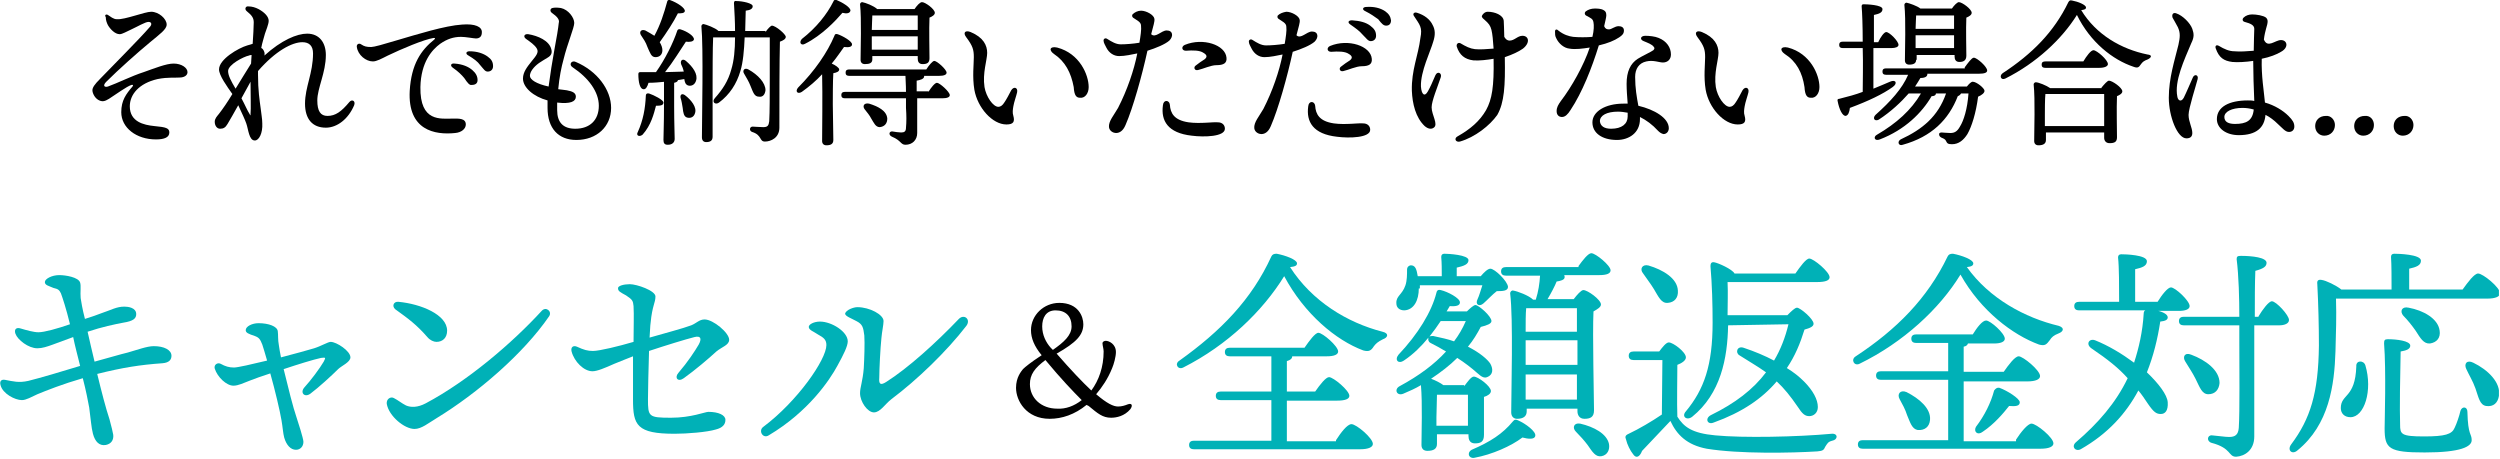 <svg width="468" height="86" viewBox="0 0 468 86" fill="none" xmlns="http://www.w3.org/2000/svg">
<g clip-path="url(#clip0)">
<path d="M20.2 2.8C20.7 3.1 21.2 3.6 21.9 3.6C23.4 3.7 27.1 2.2 28.3 2.2C29.7 2.2 31.2 3.5 31.2 4.6C31.2 5.5 29.9 6.4 28.1 7.9C25.8 9.8 22.2 13 19.9 15.3C19.2 16 19.5 16.4 20.2 16.2C21.9 15.6 24.7 14.2 26.9 13.5C28.9 12.8 31.1 11.9 32.5 11.9C34 11.9 35.1 12.7 35.1 13.5C35.1 14 34.7 14.4 33.9 14.5C33 14.6 31.5 14.4 29.5 14.8C26 15.6 24.3 17.7 24.3 19.9C24.3 22.8 26.9 23.4 28.9 23.6C31.1 23.8 31.7 24 31.7 24.8C31.7 25.7 30.8 26.1 29.2 26.1C25.5 26.1 22.7 23.9 22.7 21C22.7 18.8 23.6 17.6 24.8 16.2C25 16 24.9 15.8 24.6 15.9C23.7 16.2 21.8 17.6 20.4 18.5C19.6 19 19.1 19.1 18.4 18.7C17.7 18.3 17.3 17.4 17.3 16.9C17.3 16.4 17.7 15.8 18.7 14.8C21.1 12.3 26.2 7.2 28 5.1C28.5 4.6 28.4 4.1 27.8 4.1C27.2 4.1 25.7 5 24.6 5.5C23.7 5.9 22.9 6.4 22.4 6.4C21.5 6.4 20.6 5.4 20.2 4.7C20 4.3 19.8 3.8 19.8 3.2C19.5 2.8 19.9 2.6 20.2 2.8Z" fill="black"/>
<path d="M47.7 26.3C46.6 26.3 46.5 24.2 46.1 23.1C45.9 22.5 45.3 21.2 44.6 19.7C43.8 21.1 43.1 22.4 42.6 23.2C42.2 23.9 41.8 24.1 41.2 24.1C40.6 24.1 40.2 23.5 40.2 22.8C40.2 22.2 40.6 21.8 41 21.3C41.7 20.4 42.6 19.1 43.5 17.6C42.5 16.2 41 14.1 41 13C41 11.1 44.6 9 46.3 8.5C46.7 8.4 47 8.3 47.3 8.2C47.4 6.5 47.5 5.2 47.5 4.2C47.5 3.4 47.2 2.9 46.2 2.1C45.7 1.7 46 1.1 46.5 1.2C47.2 1.2 47.8 1.4 48.4 1.7C49.5 2.3 50.3 3.1 50.3 3.9C50.3 4.5 49.8 5.7 49.6 6.3C49.4 7.1 49.1 7.9 48.9 9C49 9 49.1 9.1 49.2 9.2C49.5 9.6 49.6 10 49.5 10.4C52.7 7.5 55.6 6.3 57.5 6.3C59.8 6.3 61 8 61 10.3C61 13.6 59.4 16.5 59.4 18.8C59.4 20.8 60 21.7 61.3 21.7C62.8 21.7 63.9 20.9 65.4 19.1C65.9 18.5 66.6 18.9 66.3 19.7C65.2 22.3 63.1 23.9 61 23.9C58.5 23.9 57.1 22.3 57.1 19.4C57.1 16.3 58.6 13.7 58.6 10C58.6 8.6 57.9 7.9 56.6 7.9C54.7 7.9 51.6 9.5 48.3 13.3C48.3 13.5 48.3 13.8 48.3 14C48.3 16.9 48.6 18.8 48.8 20.3C48.9 21.3 49.1 22.2 49.1 23.1C49.2 24.9 48.5 26.3 47.7 26.3ZM44.1 16.6C45.1 15 46.1 13.3 47 11.9C47 11.3 47.1 10.8 47.1 10.3C47 10.3 46.8 10.3 46.6 10.4C45.6 10.6 42.7 12.1 42.7 13.3C42.7 14.1 43.2 15.1 44.1 16.6ZM46.9 21.3C47 20.6 46.9 17.3 46.9 15.3C46.4 16.2 45.8 17.3 45.2 18.4C45.9 19.7 46.3 20.7 46.7 21.3C46.9 21.7 46.9 21.7 46.9 21.3Z" fill="black"/>
<path d="M86.5 4.6C88.9 4.4 90.3 5 90.2 6.1C90.2 6.8 89.8 7.2 89.1 7.2C88.7 7.2 87.2 6.9 86.3 6.9C84.9 6.9 83.7 7.3 82.4 8.2C80.9 9.3 78.8 11.6 78.7 16.3C78.6 22.9 82.5 22.2 84.8 22.2C85.8 22.2 87.2 22.1 87.2 23.3C87.2 24.1 86.4 24.8 85.2 24.9C81.4 25.3 76.3 24.4 76.7 17C77 12 78.8 9.4 81.3 7.4C81.5 7.2 81.5 7.1 81.2 7.1C79.3 7.4 75.1 9.2 72.6 10.4C71.4 11 70.5 11.5 69.8 11.5C68.5 11.5 67 10.3 66.8 8.8C66.7 8.3 67.2 8 67.6 8.3C68.2 8.7 68.6 8.8 69.5 8.8C70 8.8 71.8 8.3 74.1 7.6C78.2 6.4 83.3 4.8 86.5 4.6ZM86.9 14.6C86.4 14 85.8 13.4 84.8 12.7C84.2 12.3 84.4 11.8 85.1 11.9C86.6 12 87.7 12.5 88.4 13.1C89.1 13.7 89.4 14.3 89.4 15C89.4 15.6 89 15.9 88.3 15.9C87.9 16 87.5 15.5 86.9 14.6ZM89.9 12.2C89.4 11.5 88.7 11 87.7 10.4C87.1 10.1 87.2 9.6 87.9 9.6C89.3 9.6 90.5 10 91.3 10.6C92 11.1 92.3 11.6 92.3 12.4C92.3 13 91.9 13.4 91.3 13.4C90.8 13.4 90.6 13 89.9 12.2Z" fill="black"/>
<path d="M103.3 2.4C102.9 2.1 103 1.6 103.4 1.5C103.8 1.4 104.3 1.4 105 1.5C106.4 1.8 107.5 3.3 107.5 4.3C107.5 5.2 106.2 8.2 105.5 11.1C105.1 12.5 104.7 14.5 104.5 16.7C105.1 16.8 105.6 16.8 106.1 16.9C107.2 17.1 107.8 17.4 107.8 18.1C107.8 19 106.8 19.5 104.3 19.2C104.3 19.7 104.3 20.1 104.3 20.6C104.3 22.9 105.4 24.1 107.7 24.1C110.4 24.1 112.1 22.5 112.1 19.8C112.1 17.2 110.2 14.6 107.2 12.6C106.4 12.1 107 11.2 107.8 11.6C111.8 13.3 114.4 16.8 114.4 20.2C114.4 23.7 111.7 26.2 107.9 26.2C104.5 26.2 102.5 24 102.5 20.2C102.5 19.8 102.5 19.3 102.5 18.8C99.9 18.1 97.9 16.4 97.9 14.7C97.9 13.5 98.7 12.5 99.5 11.5C100.4 10.4 100.9 9.8 100.5 9.1C100.1 8.4 99.2 7.8 98.5 7.3C97.9 6.9 98.1 6.3 98.9 6.4C100.7 6.7 102.8 7.6 103.2 9.2C103.4 9.9 103.2 10.4 102.5 10.8C102.1 11 101.4 11.5 100.9 11.8C99.8 12.6 99.2 13.5 99.2 14.2C99.2 14.9 100.4 15.7 102.7 16.2C103 13.9 103.4 11.4 103.8 9.2C104.2 7.1 104.5 5.3 104.6 4.3C104.8 3.7 104.3 3.1 103.3 2.4Z" fill="black"/>
<path d="M124.2 19.2C124.2 19.7 123.7 19.8 122.8 19.8C122.4 21.3 121.9 23.4 120.3 25.2C119.7 25.7 119 25.4 119.4 24.7C120.4 22.5 120.8 20.3 120.9 17.9C120.9 17.6 121.1 17.4 121.5 17.5C122.4 17.8 124.2 18.7 124.2 19.2ZM124.5 15.3C123.5 15.4 122.4 15.5 121.4 15.5C121.2 16.2 120.9 16.8 120.4 16.7C119.8 16.6 119.5 15.4 119.5 13.9C119.5 13.6 119.6 13.5 119.9 13.5C120.9 13.5 121.9 13.5 122.8 13.5C124.5 11.1 126 8.1 126.8 5.7C126.9 5.5 127.1 5.4 127.4 5.5C128.7 5.9 130 6.8 129.9 7.4C129.8 7.8 129.1 7.9 128.4 7.8C127.4 9.3 126 11.6 124.5 13.5C125.8 13.5 127 13.4 128 13.4C127.9 12.9 127.7 12.4 127.5 12C127.3 11.3 127.8 10.9 128.4 11.4C129.7 12.5 130.7 13.9 130.3 15.1C130.1 15.8 129.5 16.2 128.8 16C128.3 15.8 128.2 15.4 128.1 14.8C127.7 14.9 127.3 14.9 126.9 15C126.9 15.2 126.7 15.4 126.2 15.5V19.9C126.2 23 126.3 25.1 126.3 26C126.3 26.6 125.9 27.1 125 27.1C124.4 27.1 124.2 26.8 124.2 26.2C124.2 25.2 124.3 23.1 124.3 19.9V15.3H124.5ZM120 6.6C119.6 6 120 5.4 120.8 5.7C121.4 6 122 6.4 122.5 6.7C123.6 4.7 124.3 2.5 124.9 0.3C124.9 0.1 125.2 -0.1 125.4 -1.26958e-05C126.8 0.5 128.3 1.5 128.2 2.1C128.1 2.5 127.5 2.5 126.9 2.5C126.1 4.1 124.8 6.1 123.5 7.9C123.8 8.4 124 8.9 124 9.4C124 10.2 123.5 10.7 122.7 10.7C121.9 10.7 121.7 9.9 121.2 8.8C120.9 7.9 120.4 7.2 120 6.6ZM130.1 21.2C129.9 21.9 129.3 22.2 128.6 22C128 21.8 127.9 21.1 127.8 20.2C127.7 19.6 127.6 18.9 127.4 18.3C127.3 17.8 127.6 17.4 128.2 17.8C129.4 18.7 130.5 20.1 130.1 21.2ZM143.3 6C143.7 5.4 144.3 4.8 144.5 4.8C145.2 4.8 147.1 6.4 147.1 6.9C147.1 7.3 146.6 7.6 146 7.8C145.9 11.8 145.9 18.5 145.9 23.9C145.9 25.8 144.3 26.5 143.2 26.5C142.1 26.5 142.7 25.3 140.8 24.7C140.2 24.5 140.3 23.7 140.9 23.7C141.1 23.7 142.2 23.8 142.9 23.8C143.7 23.8 143.9 23.5 144 22.7C144.1 21 144.1 17.5 144.1 15V7H139.4C139.3 9.4 139.1 11.7 138.6 13.3C137.9 15.7 136.6 17.7 134.6 19.2C133.9 19.7 133.2 19.1 133.8 18.4C135.3 16.7 136.3 15.2 136.9 13C137.4 11.4 137.6 9.3 137.6 7H133.5C133.4 8.9 133.4 14.2 133.4 15.3V25.6C133.4 26.3 133 26.6 132.2 26.6C131.7 26.6 131.4 26.3 131.4 25.7C131.4 22.4 131.7 8.9 131.3 4.9C131.3 4.7 131.5 4.5 131.7 4.5C132.2 4.6 133.9 5.2 134.5 5.8H137.6C137.6 4.1 137.5 2.3 137.4 0.6C137.4 0.3 137.5 0.1 137.9 0.2C138.9 0.2 141 0.6 140.9 1.2C140.9 1.6 140.5 1.9 139.6 2C139.6 3.2 139.5 4.5 139.5 5.8H143.3V6ZM140.5 16.1C140.2 15.3 139.7 14.5 139.3 13.8C138.9 13.2 139.4 12.6 140.1 13C141.9 14 143.3 15.5 143.3 16.9C143.2 17.7 142.8 18.2 142.1 18.1C141.2 18.1 141 17.3 140.5 16.1Z" fill="black"/>
<path d="M156 26.2C156 26.9 155.6 27.2 154.7 27.2C154.2 27.2 153.9 26.9 153.9 26.4C153.9 24.7 154 17.6 153.9 13.9C152.8 15.1 151.5 16.2 150.1 17.2C149.3 17.7 148.8 17.1 149.4 16.4C152.5 13.3 154.9 9.8 156.2 6.7C156.3 6.4 156.4 6.3 156.8 6.4C157.7 6.7 159.5 7.7 159.5 8.3C159.5 8.8 158.9 8.9 158 8.8C157.4 9.6 156.7 10.7 155.7 11.9C156.4 12.2 157.1 12.7 157.1 13C157.1 13.4 156.6 13.6 156 13.7C155.9 14.9 155.9 18.6 155.9 19.5L156 26.2ZM150.1 7.3C152.8 5.2 154.8 2.7 156 0.3C156.1 2.44081e-05 156.3 -0.1 156.6 2.44156e-05C157.6 0.4 159.3 1.4 159.2 2C159.1 2.5 158.5 2.6 157.7 2.4C156.5 3.8 153.9 6.6 150.7 8.2C150 8.6 149.5 8 150.1 7.3ZM173.8 17.2C174.3 16.4 175 15.5 175.4 15.5C175.9 15.5 177.8 17.2 177.8 17.8C177.8 18.2 177.3 18.4 176.4 18.4H171.7C171.7 20.5 171.7 22.9 171.7 24.9C171.7 26.2 170.8 27.1 169.5 27.1C168.6 27.1 168.7 26.3 167 25.6C166.3 25.3 166.4 24.6 167 24.6C167.5 24.7 168.4 24.8 168.7 24.8C169.3 24.8 169.6 24.6 169.6 23.9C169.7 22.8 169.7 21.7 169.6 20.2C169.6 19.6 169.6 19 169.6 18.4H158.2C157.8 18.4 157.5 18.3 157.5 17.8C157.5 17.3 157.8 17.2 158.2 17.2H169.6C169.6 15.8 169.5 14.7 169.5 14.2H159C158.6 14.2 158.3 14.1 158.3 13.6C158.3 13.1 158.6 13 159 13H173.4C173.9 12.2 174.6 11.4 174.9 11.4C175.4 11.4 177.2 13 177.2 13.6C177.2 14 176.7 14.2 175.8 14.2H173V14.3C173 14.8 172.2 15 171.6 15.1V17.1H173.8V17.2ZM163.3 11.1C163.3 11.8 162.8 12 161.9 12C161.4 12 161.1 11.7 161.1 11.2C161.1 9.2 161.3 3.6 161 0.8C161 0.6 161.2 0.4 161.4 0.4C162 0.5 163.6 1.1 164.2 1.7H171.2C171.6 1.1 172.2 0.4 172.6 0.4C173.2 0.4 175 1.7 175 2.4C175 2.8 174.5 3.1 174 3.3C173.9 5.4 174 9.8 174 10.9C174 11.8 173.5 12 172.7 12C172 12 171.8 11.5 171.8 11V10.5H163.3V11.1ZM166.1 22.2C166.1 23.1 165.6 23.7 164.7 23.8C163.9 23.8 163.6 23 163.1 22.2C162.8 21.6 162.3 21 161.9 20.5C161.4 19.9 161.7 19.2 162.7 19.4C164.3 19.9 166 20.7 166.1 22.2ZM163.3 2.9C163.3 3.5 163.2 4.7 163.2 5.6H171.8C171.8 4.6 171.8 3.6 171.8 2.9H163.3V2.9ZM171.8 9.3V6.8H163.2V9.3H171.8Z" fill="black"/>
<path d="M189.3 16.9C189.8 16.1 190.6 16.4 190.4 17.3C190.3 17.8 189.8 19.2 189.7 19.9C189.6 20.5 189.5 21.1 189.7 21.7C190 22.8 189.7 23.3 188.4 23.3C185.8 23.3 183 20.2 182.4 16.8C182 14.4 182.3 12 182.3 10.7C182.3 9.3 182.1 8.6 180.9 7C180.2 6.1 180.7 5.6 181.7 6C184.1 7 184.8 8.5 184.8 9.9C184.8 11.2 183.9 13.7 184.3 16.3C184.6 18.1 185.9 20 186.9 20C187.3 20 187.7 19.7 188 19.2C188.3 18.8 189 17.5 189.3 16.9ZM197.3 10.1C196.3 9.4 196.5 8.6 197.9 8.9C202.1 10 203.8 14 203.8 16.3C203.8 17.5 203.1 18.4 202.2 18.3C201.5 18.3 201.1 17.9 201 16.3C200.5 13.6 199.4 11.5 197.3 10.1Z" fill="black"/>
<path d="M213.6 2C214.6 2 216 2.8 216.1 3.5C216.2 4 215.9 4.8 215.5 6.4C216.3 7.2 217.4 5.7 218.4 5.7C219.6 5.7 219.7 6.8 218.9 7.6C218.1 8.3 216.4 9 214.8 9.5C213.8 14.1 212.1 20.2 210.7 23.4C210.2 24.6 209.5 24.9 208.9 24.9C208.5 24.9 207.7 24.6 207.6 23.8C207.5 22.7 208.5 21.6 209.3 20.2C211 16.9 212.3 13.1 212.9 10C211.9 10.2 210.6 10.5 209.5 10.5C208.5 10.5 207.6 9.9 207.1 8.9C206.9 8.5 206.6 8 206.6 7.7C206.5 7.3 206.9 7 207.3 7.3C208.1 7.8 208.9 8.3 209.8 8.3C210.7 8.3 212.1 8.2 213.3 8C213.5 6.8 213.7 5.5 213.6 4.8C213.6 4.1 212.8 3.8 212.1 3.3C211.9 3.1 211.9 2.9 212 2.7C212.4 2.3 213 2 213.6 2ZM222.5 22.9C224.7 23.2 227.1 22.8 228 22.9C228.8 22.9 229.3 23.4 229.3 24.1C229.3 25.6 225.4 25.7 223.1 25.4C218.6 24.9 217.3 22.6 217.7 19.7C217.8 18.6 218.9 18.7 219 19.6C219.1 21.2 219.8 22.5 222.5 22.9ZM221.8 8.4C225.2 7 229.4 8.4 229.6 10.8C229.7 11.8 229.1 12.2 227.7 12.2C226.7 12.2 225.2 12.9 224.3 13.1C223.6 13.3 223.4 12.6 223.8 12.3C224.3 11.9 225 11.4 225.5 11.1C226 10.7 226 10.3 225.3 9.9C224.6 9.4 223.3 9.4 222 9.5C221.2 9.5 221.1 8.7 221.8 8.4Z" fill="black"/>
<path d="M240.8 2.2C241.8 2.2 243.2 3 243.3 3.7C243.4 4.2 243.1 5 242.7 6.6C243.5 7.4 244.6 5.9 245.6 5.9C246.8 5.9 246.9 7 246.1 7.8C245.3 8.5 243.6 9.2 242 9.7C241 14.3 239.3 20.4 237.9 23.6C237.4 24.8 236.7 25.1 236.1 25.1C235.7 25.1 234.9 24.8 234.8 24C234.7 22.9 235.7 21.8 236.5 20.4C238.2 17.1 239.5 13.3 240.1 10.2C239.1 10.4 237.8 10.7 236.7 10.7C235.7 10.7 234.8 10.1 234.3 9.1C234.1 8.7 233.8 8.2 233.8 7.9C233.7 7.5 234.1 7.2 234.5 7.5C235.3 8 236.1 8.5 237 8.5C237.9 8.5 239.3 8.4 240.5 8.2C240.7 7 240.9 5.7 240.8 5C240.8 4.3 240 4 239.3 3.5C239.1 3.3 239.1 3.1 239.2 2.9C239.6 2.5 240.2 2.3 240.8 2.2ZM249.7 23.1C251.9 23.4 254.3 23 255.2 23.1C256 23.1 256.5 23.6 256.5 24.3C256.5 25.8 252.6 25.9 250.3 25.6C245.8 25.1 244.5 22.8 244.9 19.9C245 18.8 246.1 18.9 246.2 19.8C246.3 21.4 247 22.7 249.7 23.1ZM249 8.6C252.4 7.2 256.6 8.6 256.8 11C256.9 12 256.3 12.4 254.9 12.4C253.9 12.4 252.4 13.1 251.5 13.3C250.8 13.5 250.6 12.8 251 12.5C251.5 12.1 252.2 11.6 252.7 11.3C253.2 10.9 253.2 10.5 252.5 10.1C251.8 9.6 250.5 9.6 249.2 9.7C248.4 9.7 248.3 8.9 249 8.6ZM255 6.4C254.5 5.8 253.8 5.3 252.8 4.6C252.2 4.2 252.4 3.8 253.1 3.8C254.6 3.9 255.7 4.2 256.5 4.8C257.3 5.4 257.6 5.9 257.6 6.7C257.6 7.3 257.2 7.7 256.6 7.7C256.1 7.7 255.8 7.2 255 6.4ZM255.6 2.1C254.9 1.8 255.1 1.3 255.8 1.3C257.2 1.2 258.4 1.5 259.3 2.1C260 2.6 260.3 3.1 260.4 3.8C260.4 4.4 260.1 4.8 259.5 4.8C259 4.8 258.7 4.5 258 3.6C257.3 3.1 256.6 2.6 255.6 2.1Z" fill="black"/>
<path d="M264.7 3C264.4 2.6 264.7 2.2 265.3 2.4C266.6 2.8 267.7 3.6 268.2 4.7C268.7 5.6 268.7 6.6 268.3 7.8C267.8 9.6 265.9 13.4 266 16.2C266.1 17.7 266.7 18.2 267.3 17.1C267.7 16.4 268.2 15.3 268.7 14.1C269.1 13.2 270 13.7 269.7 14.5C269.1 16.3 268 18.9 268 20.1C268 21.5 269.3 23.3 268.4 23.9C268 24.2 267.4 24.2 266.7 23.6C265 22 264.4 19.4 264.3 17C264.2 13.1 265.5 10.4 265.9 7.1C266.3 5.1 265.8 4.7 264.7 3ZM273.3 26.5C272.5 26.7 272.1 25.9 272.9 25.5C275.2 24.2 277 22.7 278.2 20.6C279.3 18.6 279.7 16.2 279.6 11C278.5 11.2 276.8 11.4 275.8 11.3C274.2 11.1 273.2 10.3 272.7 8.7C272.6 8.2 273 7.9 273.4 8.1C274.4 8.7 275.2 9.1 276.1 9.2C277 9.3 278.4 9.2 279.6 9.1C279.5 7.6 279.4 6.4 279.2 5.6C279 4.8 278.7 4.4 277.9 3.7C277.4 3.3 277.3 3.1 277.5 2.8C277.8 2.4 278.1 2.2 278.5 2.2C279.8 2.2 281.4 2.8 281.5 3.9C281.5 4.3 281.6 5.6 281.6 6.9C281.9 7.4 282.2 7.6 282.6 7.6C283.5 7.6 284.1 6.7 285 6.7C286.2 6.7 286.5 8 285.1 9.1C284.4 9.6 283.2 10.2 281.7 10.7C281.8 16.1 281.6 19.2 280.3 21.5C278.9 23.5 276.1 25.7 273.3 26.5Z" fill="black"/>
<path d="M292.4 21.9C291.8 21.9 291.4 21.5 291.4 20.8C291.4 20.1 291.7 19.6 292.2 18.9C294.2 16.3 296.5 12.2 297.6 8.9C296.3 9.1 294.9 9.3 293.8 9.1C292.8 9 291.8 8.2 291.3 7.1C291.1 6.7 291.1 6.4 291.1 5.9C291.1 5.5 291.4 5.4 291.7 5.7C292.7 6.5 293.7 6.8 294.5 6.9C295.5 7 297 7 298.1 6.9C298.4 5.7 298.4 4.7 298.3 4.2C298.2 3.5 297.8 3.4 296.9 2.9C296.6 2.7 296.6 2.3 296.9 2.1C297.3 1.8 297.9 1.6 298.5 1.6C299 1.6 299.7 1.6 300.2 1.9C300.6 2.1 300.7 2.4 300.7 2.9C300.7 3.2 300.5 4 300.3 4.9C300.5 5.4 300.8 5.5 301.2 5.5C301.7 5.5 302.3 4.9 303 4.9C303.5 4.9 304 5.1 304 5.7C304 6.3 303.7 6.6 303.1 7C302.2 7.6 301 8.1 299.3 8.5C298 12.7 296.2 17.3 294 20.6C293.5 21.4 293 21.9 292.4 21.9ZM310.4 24.5C309.3 23.3 308.2 22.5 307 21.9C307 22 307 22.2 307 22.3C307 24.9 304.9 26.2 302.7 26.2C299.9 26.2 298.1 24.9 298.1 22.9C298.1 20.9 300.5 19.4 303.9 19.4C304.2 19.4 304.4 19.4 304.7 19.4C304.6 18.1 304.5 16.8 304.5 15.7C304.5 13.4 305.2 11.9 306.6 11C307.2 10.6 309.3 9.6 309.5 9.4C309.7 9.2 309.8 9 309.6 8.8C309.3 8.3 308.4 8 307.7 7.7C306.9 7.4 307.1 6.7 308 6.7C308.7 6.7 309.8 6.8 310.5 7.1C312 7.7 312.8 8.9 312.8 10.2C312.8 11.1 312.2 11.7 311.3 11.7C310.6 11.7 309.5 11.2 308.2 11.5C306.8 11.8 306.1 12.9 306.1 14.4C306.1 16.5 306.4 18.2 306.7 19.8C309.7 20.5 312.4 22.1 312.4 24C312.4 24.6 312 25.1 311.4 25.1C311 25 310.7 24.8 310.4 24.5ZM301.6 24.1C303.6 24.1 304.7 23.2 304.7 21.8C304.7 21.6 304.7 21.4 304.7 21.1C304.1 21 303.5 20.9 302.9 20.9C300.8 20.9 299.5 21.6 299.5 22.7C299.6 23.6 300.3 24.1 301.6 24.1Z" fill="black"/>
<path d="M326.2 16.9C326.7 16.1 327.5 16.4 327.3 17.3C327.2 17.8 326.7 19.2 326.6 19.9C326.5 20.5 326.4 21.1 326.6 21.7C326.9 22.8 326.6 23.3 325.3 23.3C322.7 23.3 319.9 20.2 319.3 16.8C318.9 14.4 319.2 12 319.2 10.7C319.2 9.3 319 8.6 317.8 7C317.1 6.1 317.6 5.6 318.6 6C321 7 321.7 8.5 321.7 9.9C321.7 11.2 320.8 13.7 321.2 16.3C321.5 18.1 322.8 20 323.8 20C324.2 20 324.6 19.7 324.9 19.2C325.2 18.8 325.9 17.5 326.2 16.9ZM334.1 10.1C333.1 9.4 333.3 8.6 334.7 8.9C338.9 10 340.6 14 340.6 16.3C340.6 17.5 339.9 18.4 339 18.3C338.3 18.3 337.9 17.9 337.8 16.3C337.4 13.6 336.3 11.5 334.1 10.1Z" fill="black"/>
<path d="M350.7 16.6C351.9 16.1 352.9 15.7 353.8 15.3C354.9 14.8 355.3 15.6 354.3 16.3C352.5 17.6 349.8 18.9 346.3 20.2C346.2 21 346 21.6 345.5 21.7C344.9 21.7 344.3 20.5 344 18.9C343.9 18.6 344.1 18.5 344.3 18.5C345.9 18.1 347.4 17.7 348.7 17.2C348.7 15.2 348.8 12 348.7 9H345C344.6 9 344.3 8.9 344.3 8.4C344.3 7.9 344.6 7.8 345 7.8H348.7C348.7 4.9 348.6 2.3 348.5 1.2C348.5 0.9 348.6 0.8 348.9 0.8C349.4 0.8 352.4 0.9 352.4 1.7C352.4 2.4 351.7 2.6 350.8 2.8V7.9H351.6C352 7 352.7 6 353.1 6C353.7 6 355.4 7.7 355.4 8.4C355.4 8.8 354.8 9 354.1 9H350.7V16.6V16.6ZM367.8 12.6C368.4 11.8 369.1 10.8 369.5 10.8C370.1 10.8 372 12.5 372 13.2C372 13.6 371.5 13.8 370.5 13.8H360.8V13.9C360.8 14.3 360.4 14.6 359.5 14.6C359.2 15.1 358.9 15.6 358.5 16.2H368.2C368.6 15.7 369 15.3 369.3 15.3C370 15.3 371.5 16.5 371.5 17C371.5 17.4 371 17.8 370.3 18.1C369.9 21.2 369.1 23.7 368.3 25.1C367.6 26.2 366.7 27 365.4 27C364.6 27 364.5 26.8 364.3 26.4C364.2 26.1 363.8 25.9 363.5 25.8C363.1 25.6 363 25.4 363 25.1C363 24.9 363.2 24.8 363.5 24.8C363.8 24.8 364.4 24.9 365.1 24.9C365.9 24.9 366.4 24.6 366.9 23.7C367.6 22.6 368.3 20.4 368.5 17.5H367.1C367 17.7 366.8 17.9 366.5 18C364.8 22.4 361.6 25.6 356.2 27.1C355.4 27.4 355.1 26.5 355.8 26.1C359.9 24.2 362.8 21.8 364.3 17.5H362.4V17.6C362.3 17.9 362 18 361.6 18C359.8 21.1 356.6 24.3 351.9 26.1C350.9 26.5 350.6 25.6 351.4 25.2C355 23.1 357.8 20.6 359.6 17.5H357.3C355.9 19.1 354 20.9 351.7 22.4C350.9 22.8 350.5 22.1 351.1 21.5C353.9 19 356.1 16.6 357.2 14H353.1C352.7 14 352.4 13.9 352.4 13.4C352.4 12.9 352.7 12.8 353.1 12.8H367.8V12.6ZM358.7 11.2C358.7 11.8 358.3 12.1 357.4 12.1C356.9 12.1 356.6 11.8 356.6 11.3C356.6 9.3 356.8 3.7 356.5 0.9C356.5 0.7 356.7 0.5 356.9 0.5C357.4 0.6 358.9 1.1 359.5 1.6H365.4C365.8 1 366.4 0.4 366.7 0.4C367.3 0.4 369.1 1.7 369.1 2.4C369.1 2.8 368.6 3.1 368.1 3.3C368 5.3 368.1 9.5 368.1 10.4C368.1 11.3 367.6 11.6 366.8 11.6C366.1 11.6 365.9 11.1 365.9 10.6V10.3H358.8V11.2H358.7ZM358.7 2.9C358.7 3.4 358.6 4.5 358.6 5.4H365.8C365.8 4.4 365.8 3.5 365.8 2.9H358.7V2.9ZM365.8 9.1V6.6H358.6V9H365.8V9.1Z" fill="black"/>
<path d="M402.1 11.1C401.3 11.4 401.1 11.6 400.8 12C400.4 12.6 400.2 12.8 399.4 12.5C395.5 11.2 391.3 7.9 388.8 2.8C386 7.3 381.2 11.8 375.4 14.7C374.6 15.1 374.2 14.2 374.9 13.7C380.4 10.1 384.5 6 387.2 0.4C387.4 0.1 387.5 0 387.9 0.1C389 0.3 390.5 0.9 390.5 1.4C390.5 1.7 390.3 1.8 389.6 1.9C392.4 6.5 397.1 9.2 402 10.2C403 10.3 402.7 10.8 402.1 11.1ZM393.4 16.4C393.9 15.8 394.5 15.1 394.8 15.1C395.4 15.1 397.3 16.4 397.3 17.1C397.3 17.5 396.8 17.8 396.3 18C396.2 20.2 396.3 24.5 396.3 25.7C396.3 26.6 395.8 26.8 394.9 26.8C394.2 26.8 393.9 26.3 393.9 25.8V24.8H383V26.2C383 26.9 382.5 27.2 381.6 27.2C381.1 27.2 380.8 26.9 380.8 26.4C380.8 24.4 381 18.6 380.7 15.8C380.7 15.6 380.9 15.4 381.1 15.4C381.6 15.4 383.1 16 383.8 16.5H393.4V16.4ZM382.9 12.7C382.5 12.7 382.2 12.6 382.2 12.1C382.2 11.6 382.5 11.5 382.9 11.5H390C390.6 10.5 391.4 9.4 391.9 9.4C392.5 9.4 394.6 11.2 394.6 12C394.6 12.4 394 12.7 393 12.7H382.9ZM393.9 23.6C393.9 21.7 393.9 19 393.9 17.6H383.1H382.9C382.8 18.4 382.8 20.9 382.8 21.5V23.6H393.9Z" fill="black"/>
<path d="M407.4 2.5C408.6 2.9 410 4.3 410.4 5.4C410.7 6.3 410.8 6.9 410.2 8.1C408.9 11.2 407 15.2 407.6 18.1C407.7 18.8 408.3 19.2 408.8 18.3C409.3 17.3 410.1 15.4 410.5 14.5C410.8 13.8 411.6 14 411.4 14.8C411.1 16 409.7 20.3 409.7 21.5C409.7 22.8 410.4 23.9 410.4 24.9C410.4 25.5 410.1 25.9 409.3 25.9C407.6 25.9 406 21.8 406 18.3C406 14.6 407.1 11.3 407.8 8.4C408.1 7 408.2 6.2 407.7 5.1C407.3 4.3 406.9 3.7 406.7 3.3C406.5 2.6 406.9 2.3 407.4 2.5ZM424.2 5.4C424.1 5.8 423.9 6.5 423.8 7.4C424.5 9.1 425.9 7.5 427 7.5C428.2 7.5 428.5 8.9 427 9.7C426.2 10.2 424.9 10.7 423.4 11C423.3 14.2 423.8 17 424 19.2C425.8 19.7 427.4 20.7 428.4 21.7C429.2 22.5 429.5 23 429.5 23.7C429.5 24.3 429.1 24.7 428.5 24.7C427.8 24.7 427.3 24 426.4 23.2C425.7 22.5 424.9 21.9 424.1 21.5C423.9 23.9 422.4 25.3 419.1 25.3C416.7 25.3 415 24 415 22.3C415 20 417.3 18.8 420.8 18.8C421.2 18.8 421.6 18.8 422 18.9C421.9 17 421.8 13.2 421.8 11.4C420.5 11.6 418.9 11.7 417.9 11.6C416.3 11.4 415.4 10.8 414.8 9.1C414.6 8.6 414.9 8.3 415.4 8.6C416.4 9.2 417.3 9.6 418.3 9.6C419.3 9.7 420.7 9.6 421.9 9.5C421.9 8 422 5.8 422 5.4C422 4.7 421.3 4.4 420.2 4.1C419.8 4 419.7 3.6 420 3.3C420.4 2.9 421 2.7 421.6 2.7C422.4 2.7 423.7 2.9 424.2 3.3C424.6 3.7 424.6 4.1 424.2 5.4ZM418.4 23.2C420.5 23.2 421.7 22.6 421.9 20.5C421.2 20.3 420.5 20.2 419.8 20.2C417.8 20.2 416.4 20.9 416.4 21.9C416.4 22.9 417.3 23.2 418.4 23.2Z" fill="black"/>
<path d="M437.1 23.4C437.1 24.5 436.3 25.4 435.1 25.4C434.2 25.4 433.4 24.7 433.4 23.6C433.4 22.5 434.2 21.7 435.4 21.7C436.3 21.6 437.1 22.4 437.1 23.4Z" fill="black"/>
<path d="M444.4 23.4C444.4 24.5 443.6 25.4 442.4 25.4C441.5 25.4 440.7 24.7 440.7 23.6C440.7 22.5 441.5 21.7 442.7 21.7C443.7 21.6 444.4 22.4 444.4 23.4Z" fill="black"/>
<path d="M451.8 23.4C451.8 24.5 451 25.4 449.8 25.4C448.9 25.4 448.1 24.7 448.1 23.6C448.1 22.5 448.9 21.7 450.1 21.7C451 21.6 451.8 22.4 451.8 23.4Z" fill="black"/>
<path d="M8.4 52.8C8.4 52.2 9.7 51.5 11.1 51.5C12.3 51.5 14.7 51.9 15 52.9C15.2 53.5 15 54.7 15.1 55.8C15.2 56.4 15.4 57.8 15.9 59.7C17.2 59.3 18.3 58.9 18.8 58.7C20.9 58 21.8 57.4 23.3 57.4C24 57.4 25.5 57.6 25.5 58.8C25.5 59.6 25 60.1 23.1 60.4C21.5 60.7 19.1 61.2 16.4 62.1C16.8 63.8 17.2 65.7 17.7 67.7C20.3 67 22.6 66.3 23.9 66C25.7 65.5 27.5 64.8 28.8 64.8C30.7 64.8 32.1 65.5 32.1 66.6C32.1 67.3 31.7 67.9 30.4 68C26.2 68.3 23 68.8 18.2 70C19 73.3 19.8 76.4 20.5 78.5C20.9 80 21.1 80.8 21.2 81.4C21.3 82.4 20.8 83.1 19.8 83.3C18.6 83.5 17.8 82.7 17.4 81.2C17.1 80.1 17 78.5 16.7 76.3C16.5 75.2 16.1 73.1 15.5 70.8C11.7 71.9 8.7 73.1 7 73.8C5.9 74.3 4.9 74.9 4.1 74.9C2.8 74.9 0.5 73.7 0.1 72.1C-0.1 71.4 0.2 71 0.9 71.1C2.5 71.4 3.5 71.7 5.3 71.3C7.7 70.7 11.4 69.6 15 68.5C14.5 66.5 14 64.6 13.7 63.1C12.3 63.6 11 64.1 9.9 64.5C8.8 64.9 7.9 65.2 7 65.2C5.3 65.2 3.3 63.6 2.9 62.5C2.6 61.7 3 61.2 3.9 61.5C4.9 61.8 6.3 62.2 7.2 62.2C8.3 62.2 10.8 61.5 13.1 60.7C12.4 57.8 11.7 55.7 11.4 54.9C11.1 54.3 10.9 54.1 10 53.9C9.1 53.5 8.4 53.4 8.4 52.8Z" fill="#00B1B7"/>
<path d="M46 61.8C46 61.1 47.2 60.5 48.4 60.5C50.3 60.5 51.9 61.1 52 62C52.1 62.7 52 63.6 52.2 64.6C52.3 65.2 52.4 66 52.6 66.9C55.3 66.2 57.8 65.5 58.8 65.2C60.1 64.8 61.4 64 61.9 64C63 64 65.6 65.7 65.6 66.9C65.6 67.8 63.9 68.5 63.3 69.1C62.1 70.3 59.7 72.5 58.1 73.7C57 74.5 56.1 73.5 57 72.5C58.2 71.2 59.9 68.9 60.6 67.7C61 66.9 61 66.9 60.1 67C58.7 67.3 55.8 68.2 53.1 69.1C53.9 72.4 54.9 76.4 55.5 78.1C55.8 79 56.8 82.1 56.8 82.7C56.8 83.6 56.2 84.2 55.4 84.2C54.4 84.2 53.6 83.3 53.2 81.9C53 81.2 52.9 79.8 52.7 78.7C52.4 76.9 51.5 73.1 50.6 69.9C49 70.4 47.7 70.9 46.9 71.2C45.6 71.7 44.6 72.2 43.7 72.2C42.4 72.2 40.7 70.6 40.2 69C40 68.3 40.7 67.8 41.3 68.1C42.2 68.6 42.9 68.8 43.8 68.8C44.5 68.8 47.1 68.2 50 67.5C49.6 66.1 49.3 65.1 49.1 64.5C48.7 63.5 48.5 63.2 47.7 62.9C46.5 62.5 46 62.3 46 61.8Z" fill="#00B1B7"/>
<path d="M102.8 59.2C98 66.2 89.4 73.6 81.7 78.3C80.2 79.2 78.9 80.3 77.6 80.3C75.7 80.3 72.8 77.9 72.4 75.6C72.3 74.7 73.1 74.2 73.7 74.5C74.5 74.9 75.2 75.5 76 75.9C76.9 76.3 78.2 76.3 79.7 75.5C87.6 71.3 95.9 64.2 101.4 58.2C102.2 57.3 103.4 58.3 102.8 59.2ZM83.7 61.9C83.7 63.2 82.9 64 81.7 64C81.2 64 80.5 63.7 80 63.1C78 60.8 76.5 59.7 74 57.9C73.3 57.3 73.7 56.4 74.6 56.5C78.8 56.9 83.7 58.9 83.7 61.9Z" fill="#00B1B7"/>
<path d="M117.9 53.2C119.2 53.2 122.7 54.4 122.7 55.5C122.7 56.7 122.1 57.2 121.8 60.4C121.7 61 121.7 62 121.6 63.2C124.7 62.3 127.8 61.5 129.4 60.9C130.4 60.5 130.9 59.8 131.9 59.8C133.5 59.8 136.5 62.3 136.5 63.6C136.5 64.6 135.2 64.9 134.1 65.8C132.7 67.1 130.1 69.3 128 70.8C126.9 71.6 126.2 70.7 127 69.8C128.8 67.7 130.1 65.7 130.8 64.5C131.4 63.4 131.2 62.8 130 63.1C128.4 63.5 124.5 64.7 121.5 65.7C121.4 69.1 121.3 73 121.3 74.7C121.3 78 121.4 78.2 125.6 78.2C129.4 78.2 132 77.1 132.6 77.1C134.5 77.1 135.8 77.7 135.8 78.6C135.8 79.5 135.2 80.1 134 80.4C132.4 80.9 128.6 81.2 126.3 81.2C119.2 81.2 118.5 79.6 118.5 74.8V66.7C117.5 67.1 116.2 67.6 115 68.1C113.2 68.9 111.8 69.5 110.9 69.5C109.3 69.5 107.5 67.7 107 65.8C106.8 65 107.3 64.6 108 64.9C109.3 65.5 110 65.7 111 65.7C112.2 65.7 115.9 64.8 118.6 64C118.6 61.2 118.7 59 118.6 57.3C118.5 56.3 118.4 56.1 117.2 55.3C116.1 54.7 115.7 54.5 115.7 54C115.6 53.5 116.8 53.2 117.9 53.2Z" fill="#00B1B7"/>
<path d="M151.4 61.2C151.4 60.7 152.4 60.2 153.5 60.2C155.7 60.2 158.7 62.1 158.7 63.9C158.7 64.8 157.9 66.4 156.8 68.4C155.3 71.2 151.3 77.1 143.9 81.5C142.8 82.2 141.9 80.6 142.9 79.9C149.3 75.1 154.7 67.3 154.7 64.6C154.7 63.6 154.2 63.2 153.1 62.6C152.4 62.1 151.4 61.8 151.4 61.2ZM160.5 57.5C162.8 57.5 165.4 58.9 165.4 60.1C165.4 60.8 165.1 62.1 165 63.3C164.8 65.2 164.6 69.2 164.6 70.7C164.5 71.9 164.8 72.2 165.9 71.5C170 68.9 175.2 64.2 179.5 59.7C180.5 58.7 181.8 59.8 180.9 61C177.2 65.8 171.7 71.1 166.9 74.7C165.7 75.6 164.8 77.2 163.6 77.2C162.4 77.2 161 75.2 161 73.6C161 72.5 161.5 71.4 161.7 68.9C161.8 67.1 161.9 64.3 161.8 62.8C161.6 61.3 161.5 60.7 160.3 60.1C159.4 59.6 158.2 59.2 158.2 58.7C158.4 58 159.8 57.5 160.5 57.5Z" fill="#00B1B7"/>
<path d="M203.4 75.8C201.2 77.6 198.8 78.4 196.5 78.4C192.1 78.4 190.2 75 190.2 72.6C190.2 70.6 191.2 69.5 191.5 69.1C191.9 68.7 193 67.8 195 66.5C193.6 64.8 193 63.3 193 61.8C193 59 195.4 56.7 198.3 56.7C201.9 56.7 202.8 59.3 202.8 60.7C202.8 62.7 201.5 64.1 197.8 66.2C200.5 69.3 202.6 71.5 204.3 73.1C205.7 71.2 206.6 68.7 206.6 65.8C206.6 65.3 206.4 64.7 206.4 64.4C206.3 64 206.7 63.8 207 63.8C207.6 63.8 208.9 64.4 208.9 65.9C208.9 66.8 208.5 68.2 208.2 68.9C207.4 70.9 206.3 72.5 205.2 73.8C207.2 75.5 208.4 76.1 209.3 76.1C210 76.1 210.6 75.9 211.1 75.7C211.9 75.4 212.1 75.9 211.6 76.6C210.5 77.9 209 78.2 208 78.2C206.4 78.2 205.5 77.4 203.8 76L203.4 75.8ZM202.5 74.9C200.9 73.3 198.6 70.9 195.7 67.4C193.7 68.9 192.8 70.1 192.8 71.9C192.8 74.5 194.9 76.5 197.9 76.5C199.5 76.6 201.1 76 202.5 74.9ZM197.1 65.5C199.1 64.1 200.6 62.8 200.6 61.1C200.6 59.2 199.5 58.1 197.6 58.1C195.8 58.1 195.1 59.5 195.1 61.1C195.1 62.7 195.8 64.1 196.7 65.1L197.1 65.5Z" fill="black"/>
<path d="M258.9 63.5C257.9 64 257.6 64.3 257.2 64.8C256.7 65.6 256.3 65.9 255.2 65.6C250.1 63.7 244.2 58.8 240.4 51.7C236.4 58.2 229.8 64.6 221.5 68.8C220.5 69.3 219.8 68.1 220.8 67.5C228.5 62 234.3 56.1 238 48C238.2 47.6 238.5 47.5 239 47.5C240.6 47.8 242.8 48.6 242.8 49.3C242.8 49.7 242.5 49.9 241.5 50C245.6 56.4 252.2 60.4 258.8 62.1C260.1 62.4 259.8 63.2 258.9 63.5ZM250.1 82.4C251 81 252.2 79.4 253 79.4C253.9 79.4 257 82 257 83.1C257 83.7 256.2 84.1 254.6 84.1H223.5C223 84.1 222.6 83.9 222.6 83.3C222.6 82.7 223 82.5 223.5 82.5H238V74.9H228.5C228 74.9 227.6 74.7 227.6 74.1C227.6 73.5 228 73.3 228.5 73.3H238V66.7H230.2C229.7 66.7 229.3 66.5 229.3 65.9C229.3 65.3 229.7 65.1 230.2 65.1H244.2C245.1 63.8 246.2 62.3 246.8 62.3C247.6 62.3 250.5 64.8 250.5 65.8C250.5 66.4 249.7 66.7 248.4 66.7H241.9C241.9 67.1 241.6 67.4 240.9 67.6V73.3H246.2C247.1 72 248.2 70.6 248.8 70.6C249.6 70.6 252.6 73.1 252.6 74.1C252.6 74.7 251.8 75 250.3 75H240.9V82.6H250.1V82.4Z" fill="#00B1B7"/>
<path d="M274.1 72.3C274.7 71.5 275.4 70.5 275.9 70.5C276.7 70.5 279.1 72.3 279.1 73.2C279.1 73.7 278.5 74.1 277.8 74.3C277.8 76.4 277.8 80.3 277.8 81.4C277.8 82.7 277.2 83 276.1 83C275.1 83 274.9 82.2 274.9 81.6V81.3H269V83.1C269 84 268.4 84.4 267.2 84.4C266.5 84.4 266.1 84 266.1 83.3C266.1 80.9 266.3 75.7 266 72.1C265 72.7 263.9 73.2 262.7 73.7C261.5 74.2 260.9 72.9 262 72.3C265.7 70.3 268.5 68.2 270.7 65.8C269.7 65.2 268.8 64.7 267.8 64.2C267.4 64 267.3 63.6 267.4 63.2C266.1 64.8 264.6 66.3 262.8 67.5C261.8 68.2 261 67.4 261.8 66.4C265.4 62.6 268 58.4 268.9 54.8C269 54.3 269.3 54.2 269.7 54.3C271 54.6 273.3 55.8 273.3 56.6C273.3 57.2 272.6 57.4 271.4 57.3C271.2 57.6 271 58 270.8 58.3H274.6C275.2 57.7 275.9 57.1 276.2 57.1C276.8 57.1 279.2 59.2 279.2 60.1C279.2 60.6 278.4 60.9 277.2 61.2C276.5 62.5 275.8 63.7 274.8 64.9C277 66 278.5 67.3 279 68.1C279.6 69.2 279.4 70.1 278.6 70.5C277.9 70.9 277.4 70.6 276.5 69.8C275.5 68.9 274.2 67.9 272.8 67C271.4 68.4 269.7 69.7 267.9 70.9C268.7 71.2 269.7 71.7 270.2 72.1H274.1V72.3ZM265.6 54C265.6 56.2 264.7 58 262.9 58.1C262 58.1 261.4 57.6 261.4 56.8C261.3 55.4 262.5 55.2 263.1 53.4C263.4 52.5 263.4 51.4 263.4 50.5C263.4 49.5 264.6 49.4 265 50.2C265.2 50.6 265.3 51.1 265.4 51.7H269.9C269.9 50.5 269.9 49.2 269.8 48.1C269.8 47.7 270 47.5 270.4 47.5C271.1 47.5 274.9 47.7 274.9 48.7C274.9 49.5 274 49.8 272.7 50.1V51.7H277.2C277.8 51 278.5 50.3 279 50.3C279.8 50.3 282.2 52.6 282.3 53.7C282.3 54.5 281.2 54.5 280.2 54.5C279.4 55.1 278.4 56.2 277.7 56.8C276.9 57.5 276.1 57 276.6 56C276.9 55.4 277.2 54.3 277.5 53.4H265.8V54H265.6ZM269.7 60.1C269.1 61 268.4 62 267.6 63C267.8 62.9 268 62.9 268.3 62.9C269.7 63.2 271.1 63.5 272.2 63.9C273.1 62.7 273.8 61.5 274.4 60.1H269.7ZM274.8 79.7C274.8 77.9 274.8 75.5 274.8 73.9H269C269 75 268.9 77.3 268.9 78.1V79.7H274.8ZM287.4 81.6C287.3 82.3 286.1 82.2 285 81.9C282.9 83.5 279.3 85.1 276 85.7C275 85.9 274.5 84.8 275.5 84.2C279 82.7 281.3 81.2 283.2 78.9C283.5 78.5 283.8 78.5 284.2 78.7C285.6 79.3 287.6 80.8 287.4 81.6ZM295.5 49.8C296.3 48.7 297.3 47.4 297.9 47.4C298.7 47.4 301.5 49.7 301.5 50.6C301.5 51.2 300.8 51.5 299.4 51.5H292.8C292.9 51.6 292.9 51.8 292.9 51.9C292.9 52.4 292.1 52.6 291.4 52.7C291.1 53.5 290.3 55 289.7 56H294.6C295.2 55.2 296 54.3 296.4 54.3C297.2 54.3 299.7 56.1 299.7 57C299.7 57.5 299 57.9 298.3 58.3C298.1 62.5 298.4 74.6 298.4 76.8C298.4 78.1 297.7 78.4 296.6 78.4C295.6 78.4 295.3 77.6 295.3 77V76.5H285.8V77C285.8 77.9 285.2 78.4 284 78.4C283.3 78.4 282.9 77.9 282.9 77.2C282.9 73.4 283.3 59.7 282.7 54.9C282.7 54.6 283 54.3 283.3 54.4C284 54.5 286.2 55.3 287 56.1H287.5C288 54.5 288.2 53.1 288.3 51.6H281.9C281.4 51.6 281 51.4 281 50.8C281 50.2 281.4 50 281.9 50H295.5V49.8ZM285.6 68.3H295.3V63.7H285.6V66.3V68.3ZM285.7 57.7C285.6 58.7 285.6 60.4 285.6 62.1H295.2C295.2 60.3 295.2 58.7 295.2 57.7H285.7ZM295.2 74.8V70.1H285.6V74.8H295.2ZM301.2 83.1C301.4 84.2 300.9 85.2 299.8 85.4C298.7 85.6 298.1 84.6 297.2 83.3C296.6 82.5 295.8 81.6 295 80.8C294.3 80.1 294.6 79.1 295.8 79.3C298.4 79.9 300.8 81.2 301.2 83.1Z" fill="#00B1B7"/>
<path d="M310.6 65.8C311.2 65 311.9 64.1 312.4 64.1C313.2 64.1 315.6 65.9 315.6 66.9C315.6 67.5 314.8 68 314 68.3C314 70.5 313.9 75.5 314 78C315.2 79.9 316.7 81.1 321.1 81.5C326.3 82 336.4 81.8 342.9 81.2C344.1 81.1 344.1 82.3 343 82.5C342.2 82.7 342.1 83 341.7 83.6C341.4 84.3 341.2 84.4 340.2 84.5C335.4 84.8 325.6 85 319.5 84C315.8 83.3 313.9 81.4 312.7 78.8C310.9 80.7 309 82.7 307.4 84.4C306.9 85.7 306.2 85.8 305.7 85C305.2 84.4 304.6 83.2 304.4 82.3C304.2 81.8 304.2 81.5 304.9 81.2C306.8 80.3 309.2 78.9 311.1 77.6C311.1 75.2 311.2 69.7 311.2 67.4H305.8C305.3 67.4 304.9 67.2 304.9 66.6C304.9 66 305.3 65.8 305.8 65.8H310.6ZM307.6 51.2C306.9 50.4 307.4 49.4 308.6 49.7C311.3 50.5 314 52.1 314.1 54.4C314.2 55.7 313.5 56.6 312.2 56.7C311 56.8 310.5 55.6 309.6 54.1C309 53.1 308.2 52.1 307.6 51.2ZM323.5 60.9C323.4 67.1 322.1 73.7 316.8 78C315.8 78.8 314.7 78 315.6 77C319 72.9 320.6 68.4 320.6 60.4C320.6 57 320.5 53.3 320.2 49.8C320.2 49.3 320.4 49 320.9 49.1C321.6 49.2 324.3 50.4 324.7 51.2H336.1C337 49.9 338.1 48.4 338.7 48.4C339.5 48.4 342.5 50.9 342.5 51.9C342.5 52.5 341.7 52.8 340.2 52.8H323.4C323.5 55 323.4 56.7 323.4 59H334.6C335.3 58.3 336 57.6 336.4 57.6C337 57.6 339.5 59.7 339.5 60.6C339.5 61.1 338.9 61.4 337.8 61.7C337 64.3 336 66.7 334.5 68.9C335.8 69.7 336.8 70.5 337.7 71.4C339.4 73.1 340.3 74.8 340.3 76.2C340.3 77.3 339.5 77.9 338.7 77.9C337.9 77.9 337.4 77.5 336.5 76.1C335.2 74.2 334 72.7 332.6 71.4C329.9 74.6 326.1 77.2 320.8 79.1C319.6 79.6 319.1 78.3 320.3 77.7C324.8 75.5 328.2 72.9 330.6 69.7C329.2 68.7 327.5 67.7 325.6 66.5C324.8 66 325.2 64.7 326.4 65.1C328.5 65.8 330.4 66.6 332.1 67.5C333.3 65.5 334.2 63.2 334.8 60.7L323.5 60.9Z" fill="#00B1B7"/>
<path d="M385.4 62.4C384.4 62.8 384.1 63.1 383.7 63.7C383.1 64.5 382.8 64.8 381.7 64.5C376.8 62.7 370.8 58.2 367 51.4C363.1 57.8 356.3 64.1 348.1 68.1C347.1 68.6 346.4 67.3 347.4 66.7C355 61.7 360.8 55.9 364.6 48C364.8 47.6 365.1 47.5 365.6 47.5C367.2 47.8 369.4 48.6 369.4 49.3C369.4 49.7 369.1 49.9 368.2 50C372.4 55.9 379.1 59.5 385.4 61C386.6 61.4 386.2 62.1 385.4 62.4ZM377.4 82.3C378.3 80.9 379.6 79.3 380.3 79.3C381.2 79.3 384.4 81.9 384.4 83C384.4 83.6 383.6 84 382 84H348.7C348.2 84 347.8 83.8 347.8 83.2C347.8 82.6 348.2 82.4 348.7 82.4H364.7V71.1H352.1C351.6 71.1 351.2 70.9 351.2 70.3C351.2 69.7 351.6 69.5 352.1 69.5H364.7V64.2H358.7C358.2 64.2 357.8 64 357.8 63.4C357.8 62.8 358.2 62.6 358.7 62.6H369.3C370.1 61.3 371.1 60 371.8 60C372.6 60 375.3 62.4 375.3 63.4C375.3 64 374.5 64.3 373.3 64.3H368.4C368.3 64.6 368.1 64.8 367.6 64.9V69.6H375.1C376 68.3 377.2 66.7 377.9 66.7C378.7 66.7 381.9 69.3 381.9 70.4C381.9 71 381.1 71.4 379.5 71.4H367.6V82.6H377.4V82.3ZM357 77.7C356.7 76.7 356.1 75.6 355.6 74.7C355.1 73.8 355.7 72.9 356.9 73.4C359.3 74.6 361.5 76.5 361.3 78.6C361.2 79.9 360.3 80.6 359 80.5C357.9 80.3 357.6 79.1 357 77.7ZM374.3 72.6C375.7 73.1 378.1 74.6 378.1 75.3C378.1 76 377.4 76.1 376.1 76C375 77.4 373.3 79.4 371.2 80.8C370.2 81.6 369.4 80.8 369.9 79.9C371.5 77.8 372.7 75.4 373.3 73.1C373.6 72.7 373.9 72.5 374.3 72.6Z" fill="#00B1B7"/>
<path d="M403.6 58.1C404.7 58.3 405.8 58.8 405.8 59.4C405.8 59.9 405.3 60.1 404.4 60.2C403.9 63.5 403.1 66.7 401.9 69.7C404.1 71.8 405.7 73.9 405.8 75.3C405.9 76.9 405.3 77.5 404.5 77.5C403.7 77.5 403.2 77.2 402.1 75.6C401.5 74.7 400.9 73.8 400.3 73.1C398 77.4 394.6 81.2 389.5 84.1C388.5 84.6 387.7 83.6 388.6 82.8C392.8 79.2 396.1 75.4 398.3 70.8C396.6 68.9 394.6 67.3 391.5 65.2C390.4 64.4 391.1 63.3 392.2 63.7C394.7 64.7 397.2 66.2 399.5 67.9C400.4 65.1 401.1 62.1 401.3 58.7C401.3 58.4 401.4 58.2 401.6 58.1H389.2C388.7 58.1 388.3 57.9 388.3 57.3C388.3 56.7 388.7 56.5 389.2 56.5H396.7C396.7 53.7 396.7 49.9 396.5 48.2C396.5 47.8 396.7 47.6 397.1 47.6C397.8 47.6 401.9 47.7 401.9 48.9C401.9 49.8 401 50.1 399.7 50.4V56.5H403.9C404.7 55.2 405.8 53.8 406.4 53.8C407.2 53.8 409.9 56.3 409.9 57.3C409.9 57.9 409.1 58.2 407.9 58.2H403.6V58.1ZM422.8 59.2C423.6 57.9 424.7 56.4 425.3 56.4C426.1 56.4 428.5 59 428.5 59.9C428.5 60.6 427.6 60.9 426.7 60.9H422C422 67.6 422 75.3 422 81.7C422 84.3 420.2 85.4 418.6 85.5C417.1 85.5 417.8 83.9 414 82.9C413 82.6 413.2 81.4 414.1 81.5C415.4 81.6 416.5 81.8 417.3 81.8C418.4 81.8 419 81.4 419.1 80.1C419.3 77.1 419.2 68.6 419.2 64.1V60.9H408.8C408.3 60.9 407.9 60.7 407.9 60.1C407.9 59.5 408.3 59.3 408.8 59.3H419.2C419.2 55.9 419.1 51.7 418.7 48.5C418.7 48 418.9 47.9 419.5 47.9C421.6 47.9 424.3 48.2 424.3 49.2C424.3 49.9 423.7 50.3 422.2 50.7C422.1 53.1 422.1 56 422.1 59.3H422.8V59.2ZM413.4 73.8C412.2 73.8 411.8 72.5 411 70.9C410.4 69.7 409.7 68.7 409.1 67.7C408.5 66.8 409 65.9 410.2 66.4C412.9 67.4 415.5 69.3 415.5 71.7C415.4 72.9 414.7 73.8 413.4 73.8Z" fill="#00B1B7"/>
<path d="M437.3 56C437.4 59.3 437.3 62.3 437.2 65.8C437 72.1 436 79.5 430.1 84.3C429.1 85.2 428.1 84.3 428.9 83.2C432.5 78.4 434 73.6 434.1 64.7C434.1 61.1 434 57 433.8 53.2C433.7 52.5 434 52.3 434.6 52.4C435.4 52.5 437.3 53.4 438.3 54.2H447.7C447.7 52.2 447.7 49.5 447.6 48.1C447.6 47.7 447.8 47.5 448.2 47.5C448.9 47.5 453.2 47.6 453.2 48.8C453.2 49.7 452.3 50 451 50.3V54.2H461C462 52.8 463.2 51.2 463.9 51.2C464.8 51.2 468 53.8 468 54.9C468 55.5 467.2 55.9 465.6 55.9H437.3V56ZM442.8 68.4C444.2 73.1 442.6 78.1 440 78.1C438.9 78.1 438.2 77.4 438.2 76.4C438.2 73.7 440.9 74.6 441.1 68.6C441 67.4 442.5 67.4 442.8 68.4ZM462.7 82.4C462.7 83.6 460.7 84.7 453.9 84.7C447.2 84.7 446.4 84 446.4 80.2C446.4 78.9 446.7 69.4 446.3 64.3C446.3 63.7 446.4 63.5 447 63.5C448.6 63.5 451.2 63.8 451.2 64.7C451.2 65.3 450.6 65.6 449.4 65.8C449.3 70 449.2 76.7 449.3 79.5C449.3 81.3 449.5 81.7 453.8 81.7C457.7 81.7 459 81.3 459.5 80.1C459.9 79.3 460.4 77.8 460.6 76.9C460.9 76 461.9 76.1 461.9 77.1C462 81.6 462.7 81.1 462.7 82.4ZM456.7 61.9C456.9 63.2 456.2 64.1 454.9 64.3C453.7 64.4 453.1 63.3 452.2 61.9C451.5 60.9 450.7 59.9 449.9 59.1C449.2 58.3 449.6 57.3 450.9 57.6C453.6 58.1 456.4 59.6 456.7 61.9ZM467.8 74.1C467.6 75.4 466.8 76.2 465.4 76C464.2 75.8 464 74.4 463.4 72.7C462.9 71.3 462.2 70.2 461.7 69.1C461.2 68.1 461.8 67.3 463 67.9C465.7 69.2 468.2 71.6 467.8 74.1Z" fill="#00B1B7"/>
</g>
<defs>
<clipPath id="clip0">
<rect width="467.8" height="85.6" fill="white"/>
</clipPath>
</defs>
</svg>
